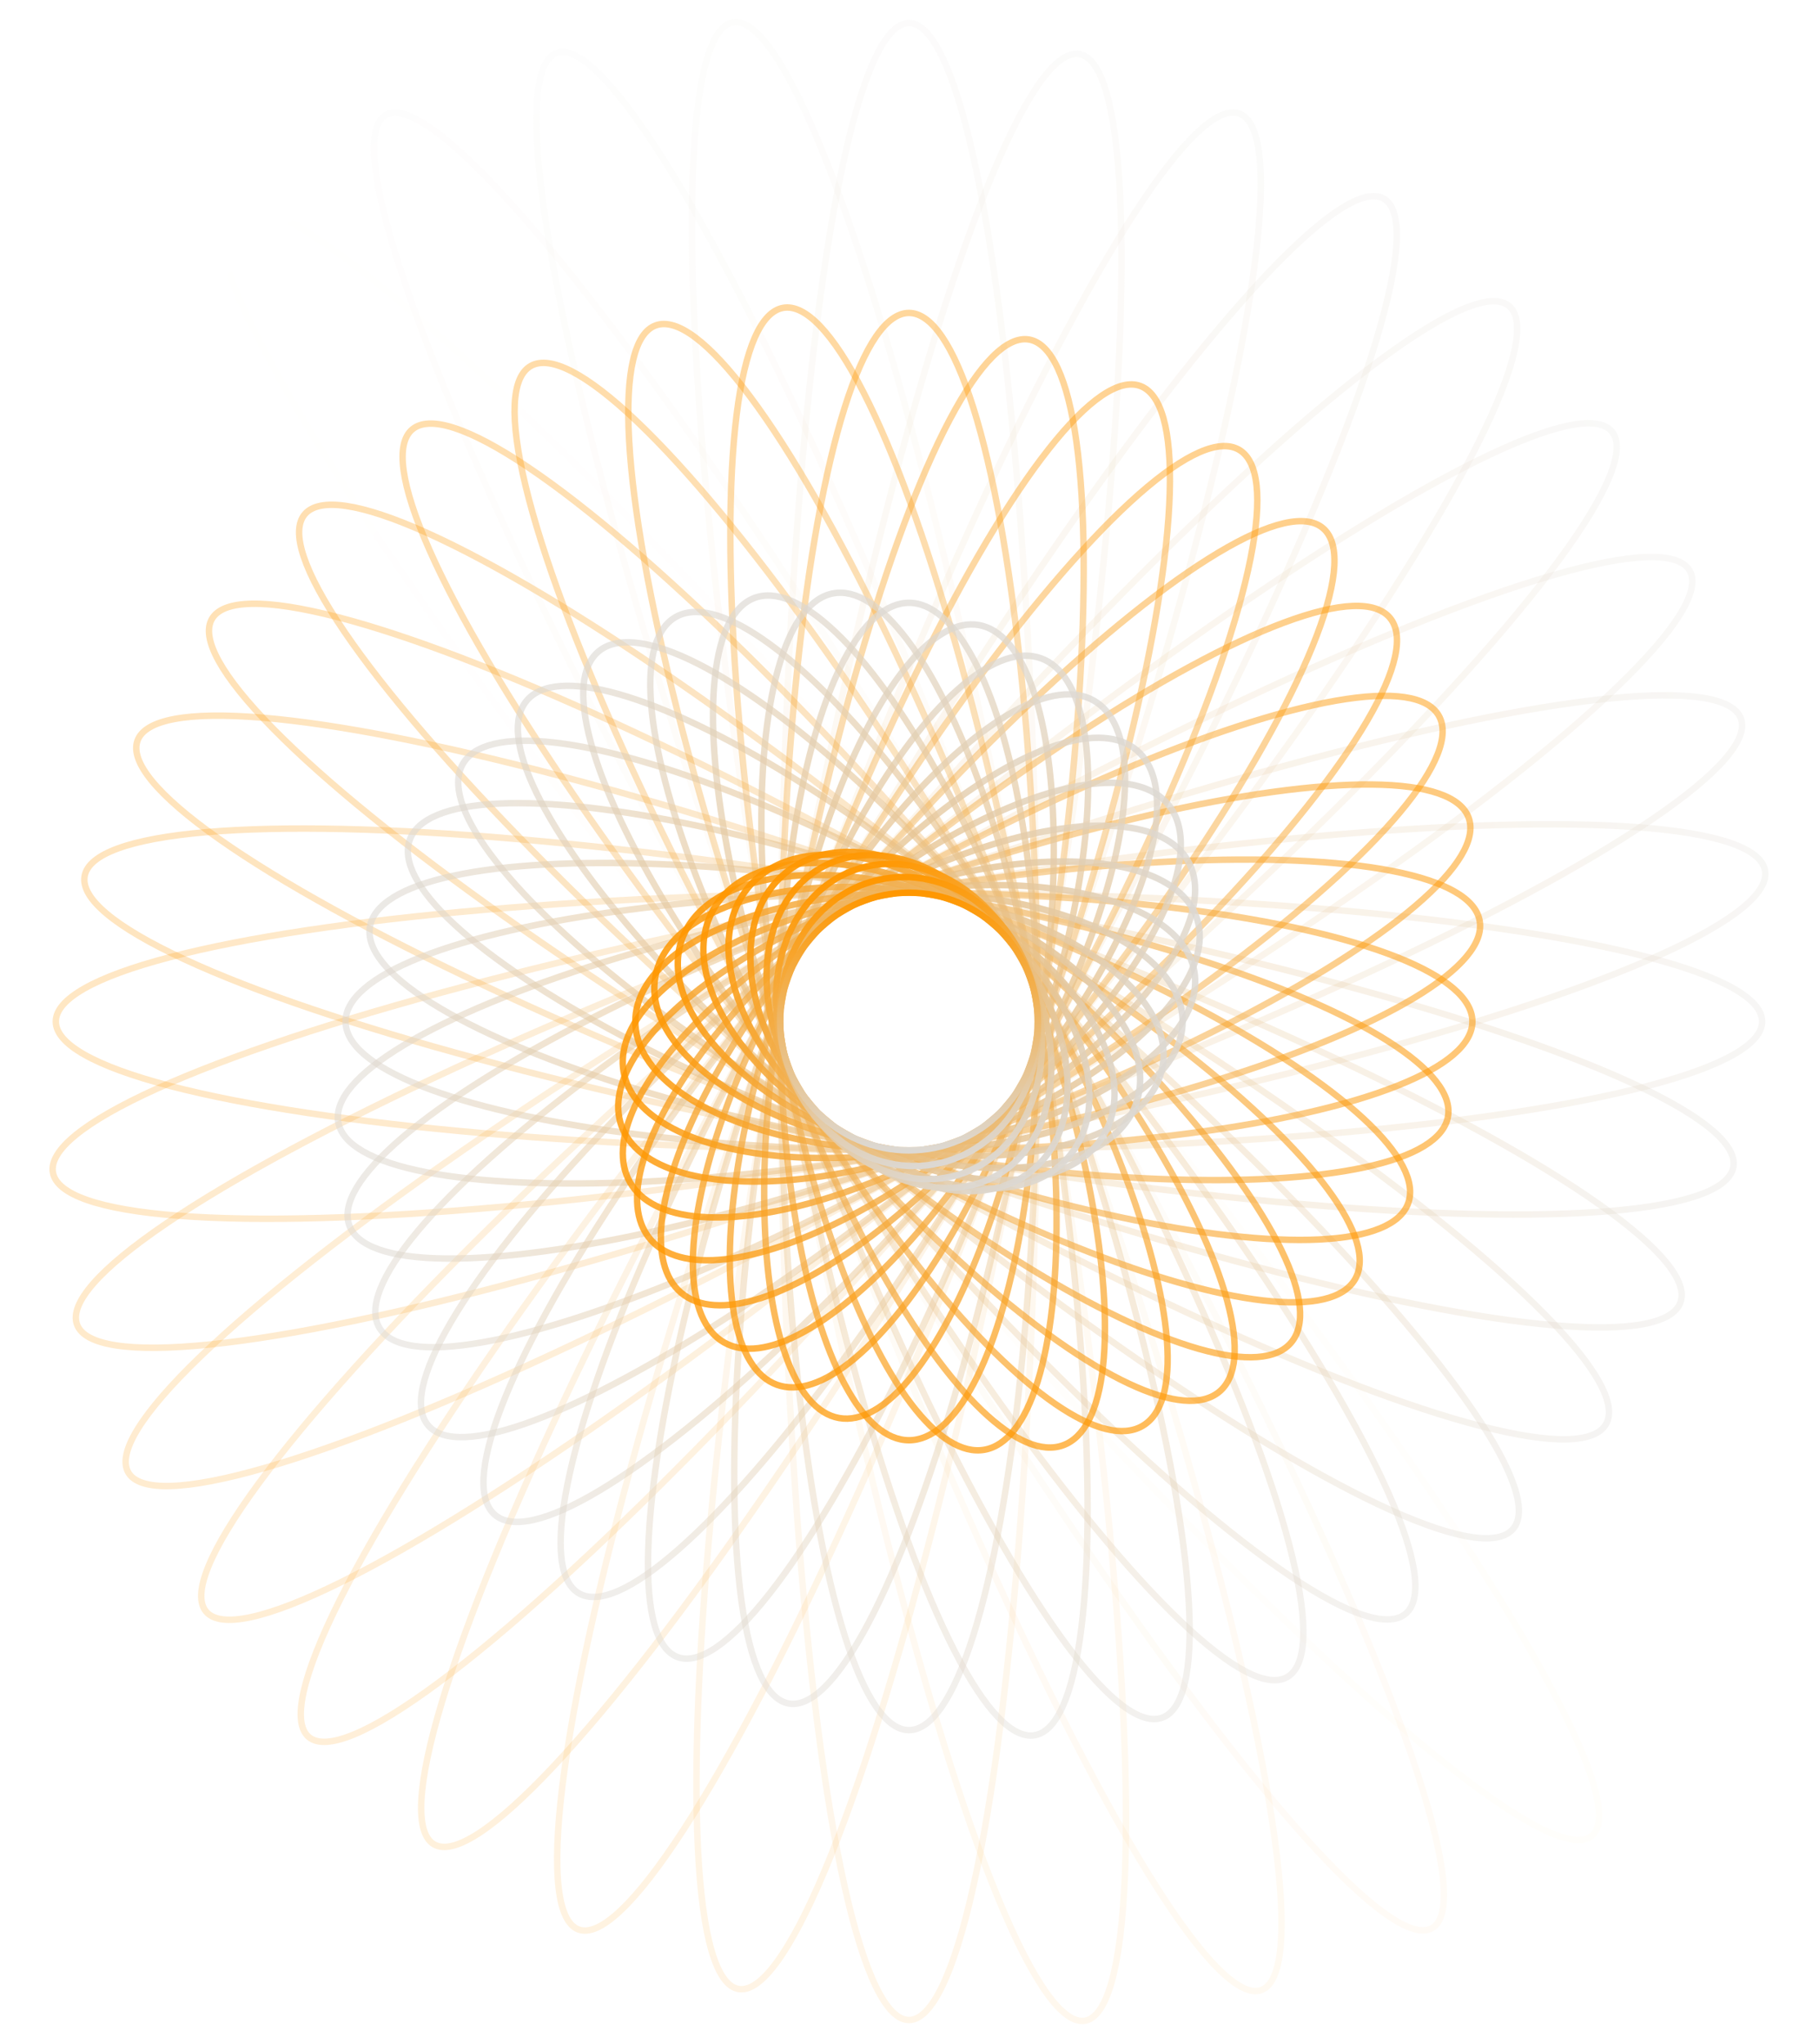 <?xml version="1.0" encoding="UTF-8"?> <svg xmlns="http://www.w3.org/2000/svg" width="1130" height="1269" viewBox="0 0 1130 1269" fill="none"><ellipse opacity="0.017" cx="564.673" cy="634.32" rx="80" ry="660" transform="rotate(140 564.673 634.32)" stroke="url(#paint0_linear_60_72)" stroke-width="4"></ellipse><ellipse opacity="0.034" cx="564.673" cy="634.32" rx="80" ry="650" transform="rotate(150 564.673 634.32)" stroke="url(#paint1_linear_60_72)" stroke-width="4"></ellipse><ellipse opacity="0.051" cx="564.673" cy="634.32" rx="80" ry="640" transform="rotate(160 564.673 634.32)" stroke="url(#paint2_linear_60_72)" stroke-width="4"></ellipse><ellipse opacity="0.068" cx="564.672" cy="634.321" rx="80" ry="630" transform="rotate(170 564.672 634.321)" stroke="url(#paint3_linear_60_72)" stroke-width="4"></ellipse><ellipse opacity="0.085" cx="564.673" cy="634.321" rx="80" ry="620" transform="rotate(-180 564.673 634.321)" stroke="url(#paint4_linear_60_72)" stroke-width="4"></ellipse><ellipse opacity="0.102" cx="564.673" cy="634.32" rx="80" ry="610" transform="rotate(-170 564.673 634.32)" stroke="url(#paint5_linear_60_72)" stroke-width="4"></ellipse><ellipse opacity="0.119" cx="564.672" cy="634.32" rx="80" ry="600" transform="rotate(-160 564.672 634.32)" stroke="url(#paint6_linear_60_72)" stroke-width="4"></ellipse><ellipse opacity="0.136" cx="564.673" cy="634.32" rx="80" ry="590" transform="rotate(-150 564.673 634.32)" stroke="url(#paint7_linear_60_72)" stroke-width="4"></ellipse><ellipse opacity="0.153" cx="564.672" cy="634.32" rx="80" ry="580" transform="rotate(-140 564.672 634.32)" stroke="url(#paint8_linear_60_72)" stroke-width="4"></ellipse><ellipse opacity="0.169" cx="564.672" cy="634.32" rx="80" ry="570" transform="rotate(-130 564.672 634.32)" stroke="url(#paint9_linear_60_72)" stroke-width="4"></ellipse><ellipse opacity="0.186" cx="564.672" cy="634.32" rx="80" ry="560" transform="rotate(-120 564.672 634.32)" stroke="url(#paint10_linear_60_72)" stroke-width="4"></ellipse><ellipse opacity="0.203" cx="564.673" cy="634.32" rx="80" ry="550" transform="rotate(-110 564.673 634.32)" stroke="url(#paint11_linear_60_72)" stroke-width="4"></ellipse><ellipse opacity="0.22" cx="564.672" cy="634.321" rx="80" ry="540" transform="rotate(-100 564.672 634.321)" stroke="url(#paint12_linear_60_72)" stroke-width="4"></ellipse><ellipse opacity="0.237" cx="564.672" cy="634.321" rx="80" ry="530" transform="rotate(-90 564.672 634.321)" stroke="url(#paint13_linear_60_72)" stroke-width="4"></ellipse><ellipse opacity="0.254" cx="564.673" cy="634.32" rx="80" ry="520" transform="rotate(-80 564.673 634.32)" stroke="url(#paint14_linear_60_72)" stroke-width="4"></ellipse><ellipse opacity="0.271" cx="564.672" cy="634.32" rx="80" ry="510" transform="rotate(-70 564.672 634.32)" stroke="url(#paint15_linear_60_72)" stroke-width="4"></ellipse><ellipse opacity="0.288" cx="564.672" cy="634.32" rx="80" ry="500" transform="rotate(-60 564.672 634.32)" stroke="url(#paint16_linear_60_72)" stroke-width="4"></ellipse><ellipse opacity="0.305" cx="564.672" cy="634.319" rx="80" ry="490" transform="rotate(-50 564.672 634.319)" stroke="url(#paint17_linear_60_72)" stroke-width="4"></ellipse><ellipse opacity="0.322" cx="564.672" cy="634.32" rx="80" ry="480" transform="rotate(-40 564.672 634.32)" stroke="url(#paint18_linear_60_72)" stroke-width="4"></ellipse><ellipse opacity="0.339" cx="564.673" cy="634.32" rx="80" ry="470" transform="rotate(-30 564.673 634.32)" stroke="url(#paint19_linear_60_72)" stroke-width="4"></ellipse><ellipse opacity="0.356" cx="564.673" cy="634.32" rx="80" ry="460" transform="rotate(-20 564.673 634.32)" stroke="url(#paint20_linear_60_72)" stroke-width="4"></ellipse><ellipse opacity="0.373" cx="564.673" cy="634.321" rx="80" ry="450" transform="rotate(-10 564.673 634.321)" stroke="url(#paint21_linear_60_72)" stroke-width="4"></ellipse><ellipse opacity="0.39" cx="564.672" cy="634.321" rx="80" ry="440" stroke="url(#paint22_linear_60_72)" stroke-width="4"></ellipse><ellipse opacity="0.407" cx="564.674" cy="634.32" rx="80" ry="430" transform="rotate(10 564.674 634.32)" stroke="url(#paint23_linear_60_72)" stroke-width="4"></ellipse><ellipse opacity="0.424" cx="564.672" cy="634.32" rx="80" ry="420" transform="rotate(20 564.672 634.32)" stroke="url(#paint24_linear_60_72)" stroke-width="4"></ellipse><ellipse opacity="0.441" cx="564.673" cy="634.321" rx="80" ry="410" transform="rotate(30 564.673 634.321)" stroke="url(#paint25_linear_60_72)" stroke-width="4"></ellipse><ellipse opacity="0.458" cx="564.674" cy="634.32" rx="80" ry="400" transform="rotate(40 564.674 634.32)" stroke="url(#paint26_linear_60_72)" stroke-width="4"></ellipse><ellipse opacity="0.475" cx="564.673" cy="634.321" rx="80" ry="390" transform="rotate(50 564.673 634.321)" stroke="url(#paint27_linear_60_72)" stroke-width="4"></ellipse><ellipse opacity="0.492" cx="564.674" cy="634.32" rx="80" ry="380" transform="rotate(60 564.674 634.32)" stroke="url(#paint28_linear_60_72)" stroke-width="4"></ellipse><ellipse opacity="0.508" cx="564.673" cy="634.321" rx="80" ry="370" transform="rotate(70 564.673 634.321)" stroke="url(#paint29_linear_60_72)" stroke-width="4"></ellipse><ellipse opacity="0.525" cx="564.674" cy="634.32" rx="80" ry="360" transform="rotate(80 564.674 634.32)" stroke="url(#paint30_linear_60_72)" stroke-width="4"></ellipse><ellipse opacity="0.542" cx="564.673" cy="634.321" rx="80" ry="350" transform="rotate(90 564.673 634.321)" stroke="url(#paint31_linear_60_72)" stroke-width="4"></ellipse><ellipse opacity="0.559" cx="564.674" cy="634.321" rx="80" ry="340" transform="rotate(100 564.674 634.321)" stroke="url(#paint32_linear_60_72)" stroke-width="4"></ellipse><ellipse opacity="0.576" cx="564.673" cy="634.321" rx="80" ry="330" transform="rotate(110 564.673 634.321)" stroke="url(#paint33_linear_60_72)" stroke-width="4"></ellipse><ellipse opacity="0.593" cx="564.674" cy="634.32" rx="80" ry="320" transform="rotate(120 564.674 634.32)" stroke="url(#paint34_linear_60_72)" stroke-width="4"></ellipse><ellipse opacity="0.61" cx="564.673" cy="634.321" rx="80" ry="310" transform="rotate(130 564.673 634.321)" stroke="url(#paint35_linear_60_72)" stroke-width="4"></ellipse><ellipse opacity="0.627" cx="564.673" cy="634.321" rx="80" ry="300" transform="rotate(140 564.673 634.321)" stroke="url(#paint36_linear_60_72)" stroke-width="4"></ellipse><ellipse opacity="0.644" cx="564.674" cy="634.32" rx="80" ry="290" transform="rotate(150 564.674 634.32)" stroke="url(#paint37_linear_60_72)" stroke-width="4"></ellipse><ellipse opacity="0.661" cx="564.674" cy="634.32" rx="80" ry="280" transform="rotate(160 564.674 634.32)" stroke="url(#paint38_linear_60_72)" stroke-width="4"></ellipse><ellipse opacity="0.678" cx="564.673" cy="634.321" rx="80" ry="270" transform="rotate(170 564.673 634.321)" stroke="url(#paint39_linear_60_72)" stroke-width="4"></ellipse><ellipse opacity="0.695" cx="564.672" cy="634.32" rx="80" ry="260" transform="rotate(-180 564.672 634.32)" stroke="url(#paint40_linear_60_72)" stroke-width="4"></ellipse><ellipse opacity="0.712" cx="564.673" cy="634.321" rx="80" ry="250" transform="rotate(-170 564.673 634.321)" stroke="url(#paint41_linear_60_72)" stroke-width="4"></ellipse><ellipse opacity="0.729" cx="564.672" cy="634.32" rx="80" ry="240" transform="rotate(-160 564.672 634.32)" stroke="url(#paint42_linear_60_72)" stroke-width="4"></ellipse><ellipse opacity="0.746" cx="564.673" cy="634.32" rx="80" ry="230" transform="rotate(-150 564.673 634.32)" stroke="url(#paint43_linear_60_72)" stroke-width="4"></ellipse><ellipse opacity="0.763" cx="564.672" cy="634.32" rx="80" ry="220" transform="rotate(-140 564.672 634.32)" stroke="url(#paint44_linear_60_72)" stroke-width="4"></ellipse><ellipse opacity="0.78" cx="564.672" cy="634.321" rx="80" ry="210" transform="rotate(-130 564.672 634.321)" stroke="url(#paint45_linear_60_72)" stroke-width="4"></ellipse><ellipse opacity="0.797" cx="564.673" cy="634.32" rx="80" ry="200" transform="rotate(-120 564.673 634.32)" stroke="url(#paint46_linear_60_72)" stroke-width="4"></ellipse><ellipse opacity="0.814" cx="564.673" cy="634.32" rx="80" ry="190" transform="rotate(-110 564.673 634.32)" stroke="url(#paint47_linear_60_72)" stroke-width="4"></ellipse><ellipse opacity="0.831" cx="564.673" cy="634.32" rx="80" ry="180" transform="rotate(-100 564.673 634.32)" stroke="url(#paint48_linear_60_72)" stroke-width="4"></ellipse><ellipse opacity="0.847" cx="564.673" cy="634.321" rx="80" ry="170" transform="rotate(-90 564.673 634.321)" stroke="url(#paint49_linear_60_72)" stroke-width="4"></ellipse><ellipse opacity="0.864" cx="564.673" cy="634.32" rx="80" ry="160" transform="rotate(-80 564.673 634.32)" stroke="url(#paint50_linear_60_72)" stroke-width="4"></ellipse><ellipse opacity="0.881" cx="564.673" cy="634.32" rx="80" ry="150" transform="rotate(-70 564.673 634.32)" stroke="url(#paint51_linear_60_72)" stroke-width="4"></ellipse><ellipse opacity="0.898" cx="564.672" cy="634.32" rx="80" ry="140" transform="rotate(-60 564.672 634.32)" stroke="url(#paint52_linear_60_72)" stroke-width="4"></ellipse><ellipse opacity="0.915" cx="564.673" cy="634.321" rx="80" ry="130" transform="rotate(-50 564.673 634.321)" stroke="url(#paint53_linear_60_72)" stroke-width="4"></ellipse><ellipse opacity="0.932" cx="564.673" cy="634.32" rx="80" ry="120" transform="rotate(-40 564.673 634.32)" stroke="url(#paint54_linear_60_72)" stroke-width="4"></ellipse><ellipse opacity="0.949" cx="564.673" cy="634.32" rx="80" ry="110" transform="rotate(-30 564.673 634.32)" stroke="url(#paint55_linear_60_72)" stroke-width="4"></ellipse><ellipse opacity="0.966" cx="564.673" cy="634.32" rx="80" ry="100" transform="rotate(-20 564.673 634.32)" stroke="url(#paint56_linear_60_72)" stroke-width="4"></ellipse><ellipse opacity="0.983" cx="564.673" cy="634.32" rx="80" ry="90" transform="rotate(-10 564.673 634.32)" stroke="url(#paint57_linear_60_72)" stroke-width="4"></ellipse><circle cx="564.673" cy="634.32" r="80" stroke="url(#paint58_linear_60_72)" stroke-width="4"></circle><defs><linearGradient id="paint0_linear_60_72" x1="564.673" y1="-25.68" x2="564.673" y2="1343.82" gradientUnits="userSpaceOnUse"><stop stop-color="#FF9700"></stop><stop offset="1" stop-color="#DBDBDB"></stop></linearGradient><linearGradient id="paint1_linear_60_72" x1="564.673" y1="-15.68" x2="564.673" y2="1333.07" gradientUnits="userSpaceOnUse"><stop stop-color="#FF9700"></stop><stop offset="1" stop-color="#DBDBDB"></stop></linearGradient><linearGradient id="paint2_linear_60_72" x1="564.673" y1="-5.68" x2="564.673" y2="1322.32" gradientUnits="userSpaceOnUse"><stop stop-color="#FF9700"></stop><stop offset="1" stop-color="#DBDBDB"></stop></linearGradient><linearGradient id="paint3_linear_60_72" x1="564.673" y1="4.321" x2="564.673" y2="1311.57" gradientUnits="userSpaceOnUse"><stop stop-color="#FF9700"></stop><stop offset="1" stop-color="#DBDBDB"></stop></linearGradient><linearGradient id="paint4_linear_60_72" x1="564.673" y1="14.321" x2="564.673" y2="1300.82" gradientUnits="userSpaceOnUse"><stop stop-color="#FF9700"></stop><stop offset="1" stop-color="#DBDBDB"></stop></linearGradient><linearGradient id="paint5_linear_60_72" x1="564.673" y1="24.32" x2="564.673" y2="1290.07" gradientUnits="userSpaceOnUse"><stop stop-color="#FF9700"></stop><stop offset="1" stop-color="#DBDBDB"></stop></linearGradient><linearGradient id="paint6_linear_60_72" x1="564.672" y1="34.32" x2="564.673" y2="1279.32" gradientUnits="userSpaceOnUse"><stop stop-color="#FF9700"></stop><stop offset="1" stop-color="#DBDBDB"></stop></linearGradient><linearGradient id="paint7_linear_60_72" x1="564.673" y1="44.32" x2="564.673" y2="1268.57" gradientUnits="userSpaceOnUse"><stop stop-color="#FF9700"></stop><stop offset="1" stop-color="#DBDBDB"></stop></linearGradient><linearGradient id="paint8_linear_60_72" x1="564.672" y1="54.32" x2="564.673" y2="1257.82" gradientUnits="userSpaceOnUse"><stop stop-color="#FF9700"></stop><stop offset="1" stop-color="#DBDBDB"></stop></linearGradient><linearGradient id="paint9_linear_60_72" x1="564.672" y1="64.32" x2="564.672" y2="1247.07" gradientUnits="userSpaceOnUse"><stop stop-color="#FF9700"></stop><stop offset="1" stop-color="#DBDBDB"></stop></linearGradient><linearGradient id="paint10_linear_60_72" x1="564.672" y1="74.32" x2="564.672" y2="1236.32" gradientUnits="userSpaceOnUse"><stop stop-color="#FF9700"></stop><stop offset="1" stop-color="#DBDBDB"></stop></linearGradient><linearGradient id="paint11_linear_60_72" x1="564.673" y1="84.32" x2="564.673" y2="1225.57" gradientUnits="userSpaceOnUse"><stop stop-color="#FF9700"></stop><stop offset="1" stop-color="#DBDBDB"></stop></linearGradient><linearGradient id="paint12_linear_60_72" x1="564.672" y1="94.321" x2="564.673" y2="1214.82" gradientUnits="userSpaceOnUse"><stop stop-color="#FF9700"></stop><stop offset="1" stop-color="#DBDBDB"></stop></linearGradient><linearGradient id="paint13_linear_60_72" x1="564.672" y1="104.321" x2="564.673" y2="1204.07" gradientUnits="userSpaceOnUse"><stop stop-color="#FF9700"></stop><stop offset="1" stop-color="#DBDBDB"></stop></linearGradient><linearGradient id="paint14_linear_60_72" x1="564.673" y1="114.32" x2="564.673" y2="1193.32" gradientUnits="userSpaceOnUse"><stop stop-color="#FF9700"></stop><stop offset="1" stop-color="#DBDBDB"></stop></linearGradient><linearGradient id="paint15_linear_60_72" x1="564.672" y1="124.32" x2="564.672" y2="1182.57" gradientUnits="userSpaceOnUse"><stop stop-color="#FF9700"></stop><stop offset="1" stop-color="#DBDBDB"></stop></linearGradient><linearGradient id="paint16_linear_60_72" x1="564.672" y1="134.32" x2="564.672" y2="1171.82" gradientUnits="userSpaceOnUse"><stop stop-color="#FF9700"></stop><stop offset="1" stop-color="#DBDBDB"></stop></linearGradient><linearGradient id="paint17_linear_60_72" x1="564.672" y1="144.319" x2="564.672" y2="1161.07" gradientUnits="userSpaceOnUse"><stop stop-color="#FF9700"></stop><stop offset="1" stop-color="#DBDBDB"></stop></linearGradient><linearGradient id="paint18_linear_60_72" x1="564.672" y1="154.32" x2="564.672" y2="1150.32" gradientUnits="userSpaceOnUse"><stop stop-color="#FF9700"></stop><stop offset="1" stop-color="#DBDBDB"></stop></linearGradient><linearGradient id="paint19_linear_60_72" x1="564.673" y1="164.32" x2="564.673" y2="1139.57" gradientUnits="userSpaceOnUse"><stop stop-color="#FF9700"></stop><stop offset="1" stop-color="#DBDBDB"></stop></linearGradient><linearGradient id="paint20_linear_60_72" x1="564.673" y1="174.32" x2="564.673" y2="1128.82" gradientUnits="userSpaceOnUse"><stop stop-color="#FF9700"></stop><stop offset="1" stop-color="#DBDBDB"></stop></linearGradient><linearGradient id="paint21_linear_60_72" x1="564.673" y1="184.321" x2="564.674" y2="1118.07" gradientUnits="userSpaceOnUse"><stop stop-color="#FF9700"></stop><stop offset="1" stop-color="#DBDBDB"></stop></linearGradient><linearGradient id="paint22_linear_60_72" x1="564.672" y1="194.321" x2="564.672" y2="1107.32" gradientUnits="userSpaceOnUse"><stop stop-color="#FF9700"></stop><stop offset="1" stop-color="#DBDBDB"></stop></linearGradient><linearGradient id="paint23_linear_60_72" x1="564.674" y1="204.32" x2="564.674" y2="1096.57" gradientUnits="userSpaceOnUse"><stop stop-color="#FF9700"></stop><stop offset="1" stop-color="#DBDBDB"></stop></linearGradient><linearGradient id="paint24_linear_60_72" x1="564.672" y1="214.32" x2="564.673" y2="1085.82" gradientUnits="userSpaceOnUse"><stop stop-color="#FF9700"></stop><stop offset="1" stop-color="#DBDBDB"></stop></linearGradient><linearGradient id="paint25_linear_60_72" x1="564.673" y1="224.321" x2="564.673" y2="1075.07" gradientUnits="userSpaceOnUse"><stop stop-color="#FF9700"></stop><stop offset="1" stop-color="#DBDBDB"></stop></linearGradient><linearGradient id="paint26_linear_60_72" x1="564.674" y1="234.32" x2="564.674" y2="1064.32" gradientUnits="userSpaceOnUse"><stop stop-color="#FF9700"></stop><stop offset="1" stop-color="#DBDBDB"></stop></linearGradient><linearGradient id="paint27_linear_60_72" x1="564.673" y1="244.321" x2="564.673" y2="1053.57" gradientUnits="userSpaceOnUse"><stop stop-color="#FF9700"></stop><stop offset="1" stop-color="#DBDBDB"></stop></linearGradient><linearGradient id="paint28_linear_60_72" x1="564.674" y1="254.32" x2="564.675" y2="1042.82" gradientUnits="userSpaceOnUse"><stop stop-color="#FF9700"></stop><stop offset="1" stop-color="#DBDBDB"></stop></linearGradient><linearGradient id="paint29_linear_60_72" x1="564.673" y1="264.321" x2="564.673" y2="1032.07" gradientUnits="userSpaceOnUse"><stop stop-color="#FF9700"></stop><stop offset="1" stop-color="#DBDBDB"></stop></linearGradient><linearGradient id="paint30_linear_60_72" x1="564.674" y1="274.32" x2="564.674" y2="1021.32" gradientUnits="userSpaceOnUse"><stop stop-color="#FF9700"></stop><stop offset="1" stop-color="#DBDBDB"></stop></linearGradient><linearGradient id="paint31_linear_60_72" x1="564.673" y1="284.321" x2="564.673" y2="1010.57" gradientUnits="userSpaceOnUse"><stop stop-color="#FF9700"></stop><stop offset="1" stop-color="#DBDBDB"></stop></linearGradient><linearGradient id="paint32_linear_60_72" x1="564.674" y1="294.321" x2="564.674" y2="999.821" gradientUnits="userSpaceOnUse"><stop stop-color="#FF9700"></stop><stop offset="1" stop-color="#DBDBDB"></stop></linearGradient><linearGradient id="paint33_linear_60_72" x1="564.673" y1="304.321" x2="564.673" y2="989.071" gradientUnits="userSpaceOnUse"><stop stop-color="#FF9700"></stop><stop offset="1" stop-color="#DBDBDB"></stop></linearGradient><linearGradient id="paint34_linear_60_72" x1="564.674" y1="314.32" x2="564.674" y2="978.32" gradientUnits="userSpaceOnUse"><stop stop-color="#FF9700"></stop><stop offset="1" stop-color="#DBDBDB"></stop></linearGradient><linearGradient id="paint35_linear_60_72" x1="564.673" y1="324.321" x2="564.673" y2="967.571" gradientUnits="userSpaceOnUse"><stop stop-color="#FF9700"></stop><stop offset="1" stop-color="#DBDBDB"></stop></linearGradient><linearGradient id="paint36_linear_60_72" x1="564.673" y1="334.321" x2="564.673" y2="956.821" gradientUnits="userSpaceOnUse"><stop stop-color="#FF9700"></stop><stop offset="1" stop-color="#DBDBDB"></stop></linearGradient><linearGradient id="paint37_linear_60_72" x1="564.674" y1="344.32" x2="564.674" y2="946.07" gradientUnits="userSpaceOnUse"><stop stop-color="#FF9700"></stop><stop offset="1" stop-color="#DBDBDB"></stop></linearGradient><linearGradient id="paint38_linear_60_72" x1="564.674" y1="354.32" x2="564.674" y2="935.32" gradientUnits="userSpaceOnUse"><stop stop-color="#FF9700"></stop><stop offset="1" stop-color="#DBDBDB"></stop></linearGradient><linearGradient id="paint39_linear_60_72" x1="564.673" y1="364.321" x2="564.673" y2="924.571" gradientUnits="userSpaceOnUse"><stop stop-color="#FF9700"></stop><stop offset="1" stop-color="#DBDBDB"></stop></linearGradient><linearGradient id="paint40_linear_60_72" x1="564.672" y1="374.32" x2="564.672" y2="913.82" gradientUnits="userSpaceOnUse"><stop stop-color="#FF9700"></stop><stop offset="1" stop-color="#DBDBDB"></stop></linearGradient><linearGradient id="paint41_linear_60_72" x1="564.673" y1="384.321" x2="564.673" y2="903.071" gradientUnits="userSpaceOnUse"><stop stop-color="#FF9700"></stop><stop offset="1" stop-color="#DBDBDB"></stop></linearGradient><linearGradient id="paint42_linear_60_72" x1="564.672" y1="394.32" x2="564.672" y2="892.32" gradientUnits="userSpaceOnUse"><stop stop-color="#FF9700"></stop><stop offset="1" stop-color="#DBDBDB"></stop></linearGradient><linearGradient id="paint43_linear_60_72" x1="564.673" y1="404.32" x2="564.673" y2="881.57" gradientUnits="userSpaceOnUse"><stop stop-color="#FF9700"></stop><stop offset="1" stop-color="#DBDBDB"></stop></linearGradient><linearGradient id="paint44_linear_60_72" x1="564.672" y1="414.32" x2="564.672" y2="870.82" gradientUnits="userSpaceOnUse"><stop stop-color="#FF9700"></stop><stop offset="1" stop-color="#DBDBDB"></stop></linearGradient><linearGradient id="paint45_linear_60_72" x1="564.672" y1="424.321" x2="564.672" y2="860.071" gradientUnits="userSpaceOnUse"><stop stop-color="#FF9700"></stop><stop offset="1" stop-color="#DBDBDB"></stop></linearGradient><linearGradient id="paint46_linear_60_72" x1="564.673" y1="434.32" x2="564.673" y2="849.32" gradientUnits="userSpaceOnUse"><stop stop-color="#FF9700"></stop><stop offset="1" stop-color="#DBDBDB"></stop></linearGradient><linearGradient id="paint47_linear_60_72" x1="564.673" y1="444.32" x2="564.673" y2="838.57" gradientUnits="userSpaceOnUse"><stop stop-color="#FF9700"></stop><stop offset="1" stop-color="#DBDBDB"></stop></linearGradient><linearGradient id="paint48_linear_60_72" x1="564.673" y1="454.32" x2="564.673" y2="827.82" gradientUnits="userSpaceOnUse"><stop stop-color="#FF9700"></stop><stop offset="1" stop-color="#DBDBDB"></stop></linearGradient><linearGradient id="paint49_linear_60_72" x1="564.673" y1="464.321" x2="564.673" y2="817.071" gradientUnits="userSpaceOnUse"><stop stop-color="#FF9700"></stop><stop offset="1" stop-color="#DBDBDB"></stop></linearGradient><linearGradient id="paint50_linear_60_72" x1="564.673" y1="474.32" x2="564.673" y2="806.32" gradientUnits="userSpaceOnUse"><stop stop-color="#FF9700"></stop><stop offset="1" stop-color="#DBDBDB"></stop></linearGradient><linearGradient id="paint51_linear_60_72" x1="564.673" y1="484.32" x2="564.673" y2="795.57" gradientUnits="userSpaceOnUse"><stop stop-color="#FF9700"></stop><stop offset="1" stop-color="#DBDBDB"></stop></linearGradient><linearGradient id="paint52_linear_60_72" x1="564.672" y1="494.32" x2="564.672" y2="784.82" gradientUnits="userSpaceOnUse"><stop stop-color="#FF9700"></stop><stop offset="1" stop-color="#DBDBDB"></stop></linearGradient><linearGradient id="paint53_linear_60_72" x1="564.673" y1="504.321" x2="564.673" y2="774.071" gradientUnits="userSpaceOnUse"><stop stop-color="#FF9700"></stop><stop offset="1" stop-color="#DBDBDB"></stop></linearGradient><linearGradient id="paint54_linear_60_72" x1="564.673" y1="514.32" x2="564.673" y2="763.32" gradientUnits="userSpaceOnUse"><stop stop-color="#FF9700"></stop><stop offset="1" stop-color="#DBDBDB"></stop></linearGradient><linearGradient id="paint55_linear_60_72" x1="564.673" y1="524.32" x2="564.673" y2="752.57" gradientUnits="userSpaceOnUse"><stop stop-color="#FF9700"></stop><stop offset="1" stop-color="#DBDBDB"></stop></linearGradient><linearGradient id="paint56_linear_60_72" x1="564.673" y1="534.32" x2="564.673" y2="741.82" gradientUnits="userSpaceOnUse"><stop stop-color="#FF9700"></stop><stop offset="1" stop-color="#DBDBDB"></stop></linearGradient><linearGradient id="paint57_linear_60_72" x1="564.673" y1="544.32" x2="564.673" y2="731.07" gradientUnits="userSpaceOnUse"><stop stop-color="#FF9700"></stop><stop offset="1" stop-color="#DBDBDB"></stop></linearGradient><linearGradient id="paint58_linear_60_72" x1="564.673" y1="554.32" x2="564.673" y2="720.32" gradientUnits="userSpaceOnUse"><stop stop-color="#FF9700"></stop><stop offset="1" stop-color="#DBDBDB"></stop></linearGradient></defs></svg> 